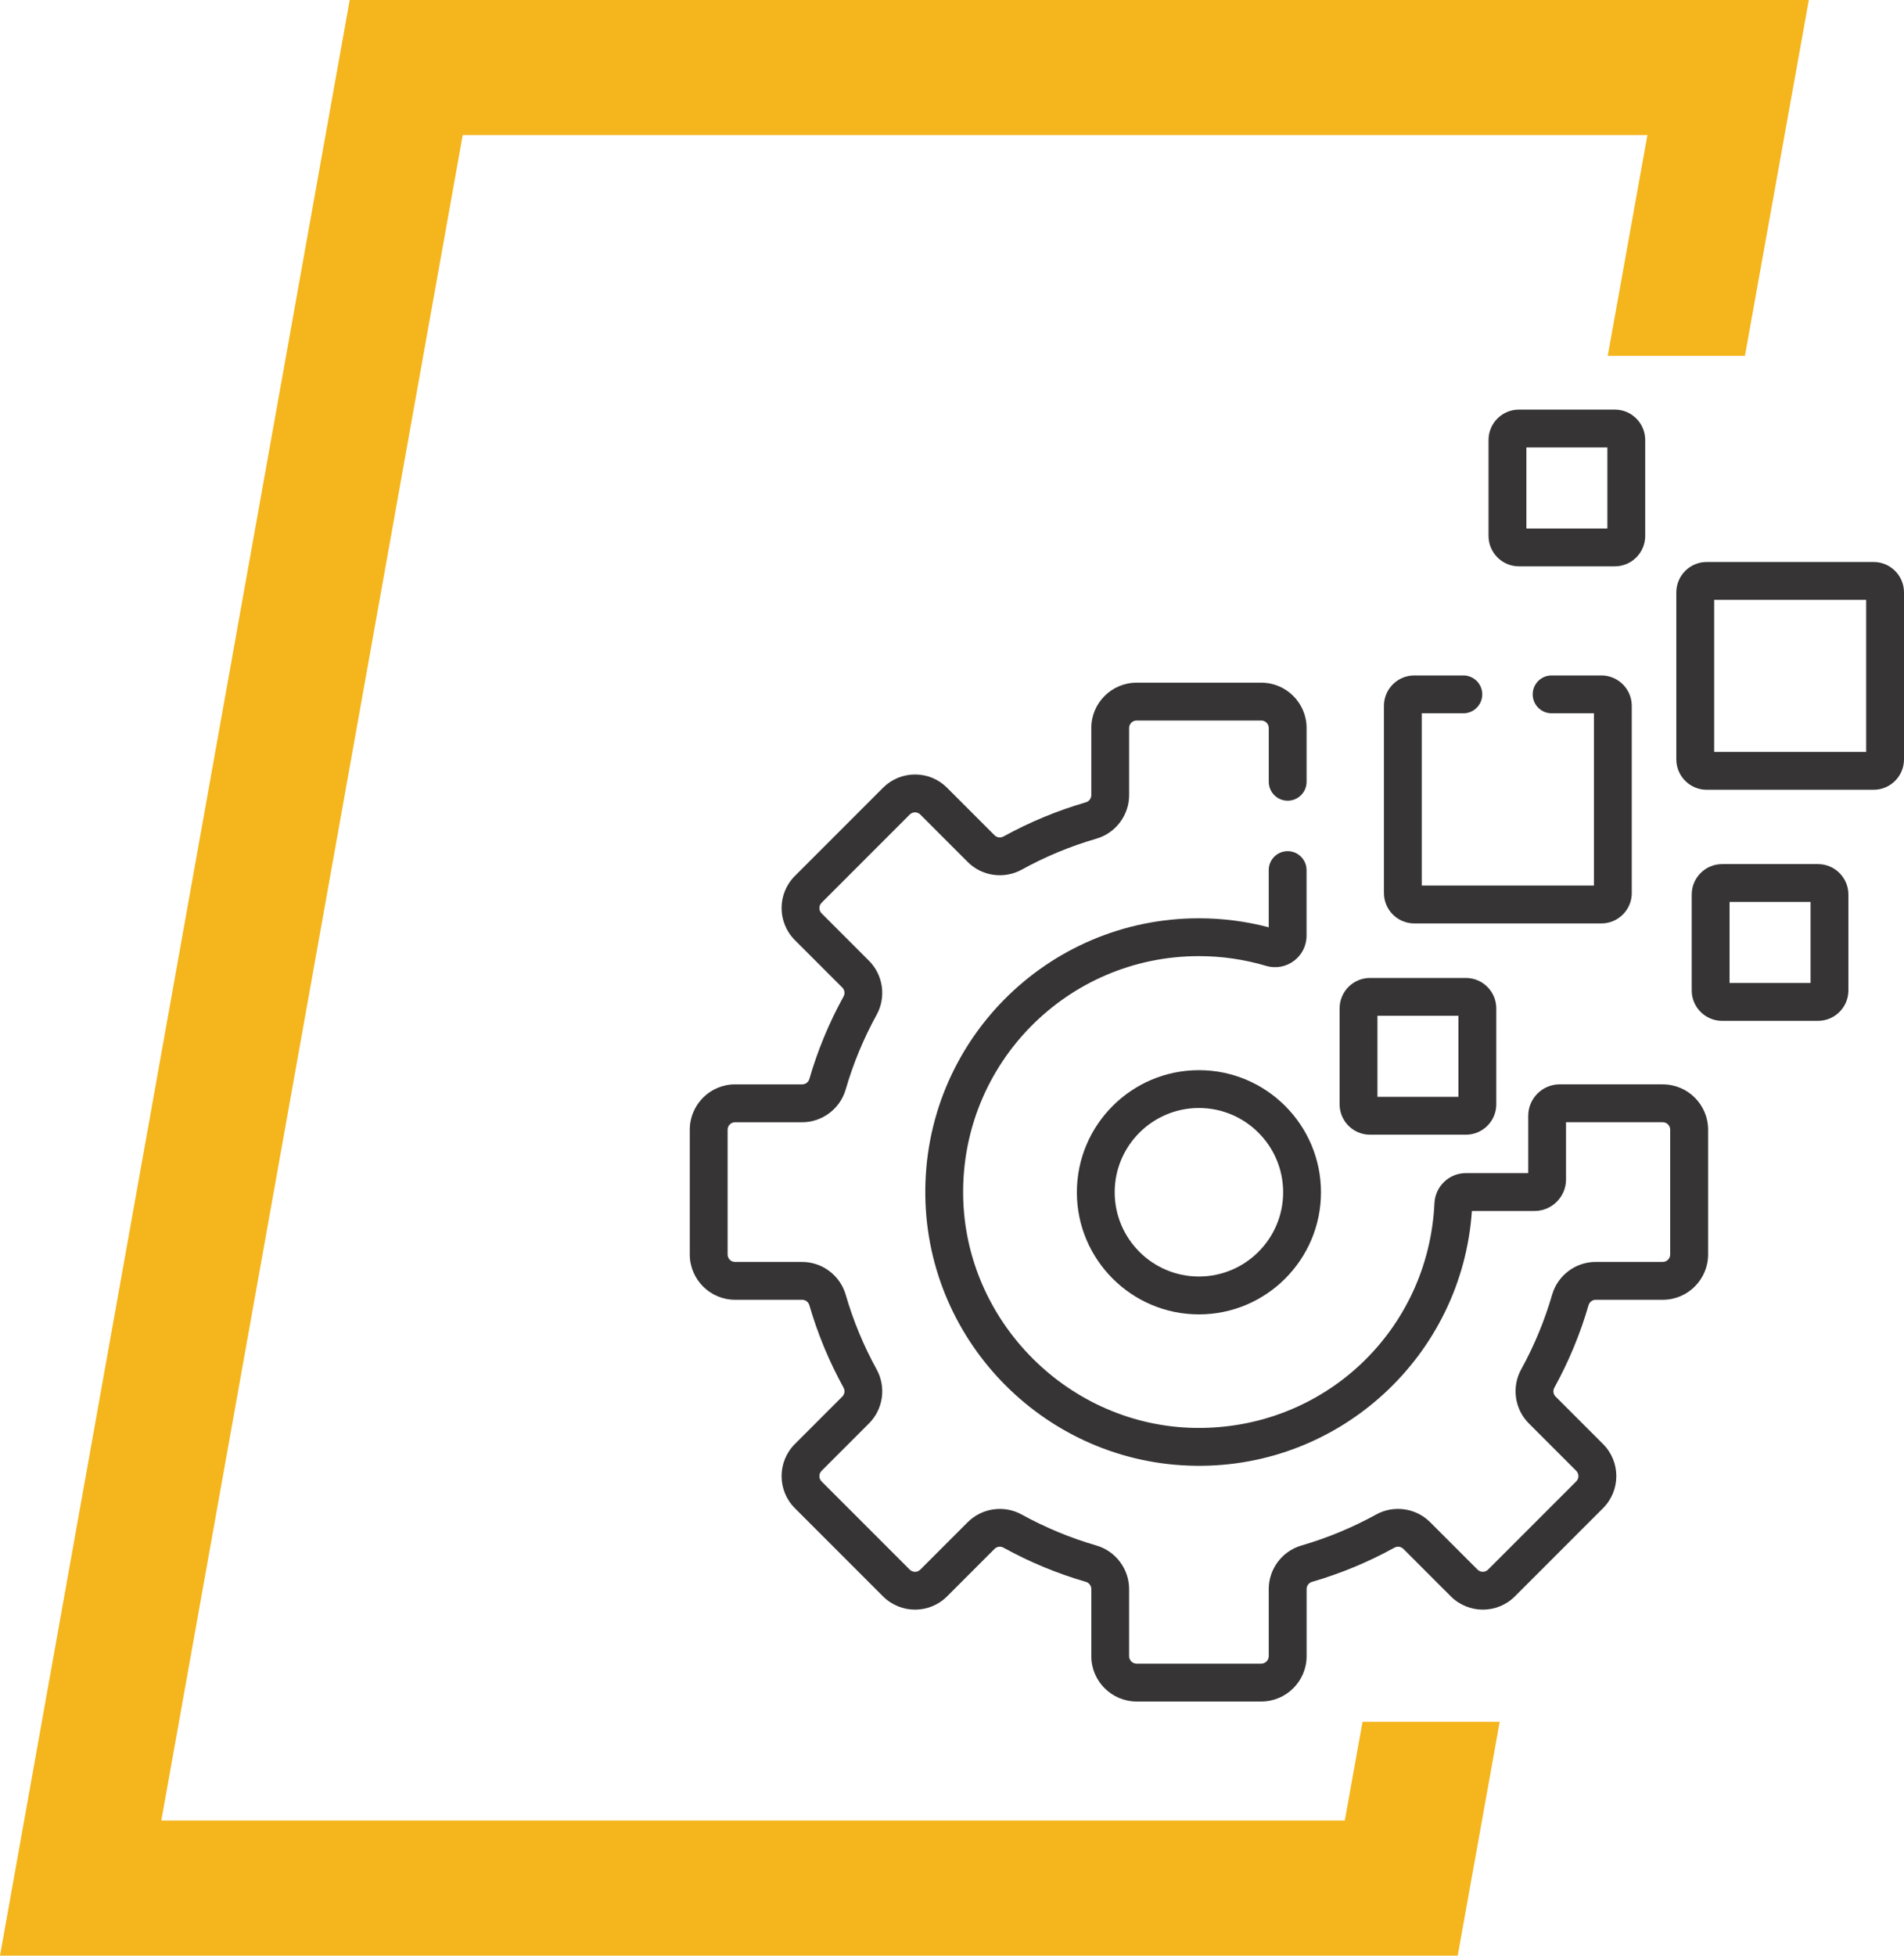 <svg xmlns="http://www.w3.org/2000/svg" id="Camada_2" data-name="Camada 2" viewBox="0 0 892 915.75"><g id="Camada_1-2" data-name="Camada 1"><g><polygon points="630.02 852.5 75.57 852.5 216.77 63.25 771.79 63.25 753.22 166.6 817.48 166.6 847.41 0 163.83 0 0 915.75 682.92 915.75 702.59 806.23 638.33 806.23 630.02 852.5" style="fill: #f5b51c; stroke-width: 0px;"></polygon><g><path d="M641.83,457.93c-7.85,0-14.24,6.39-14.24,14.24v44.92c0,7.85,6.39,14.24,14.24,14.24h44.92c7.85,0,14.24-6.39,14.24-14.24v-44.92c0-7.85-6.39-14.24-14.24-14.24h-44.92ZM683.26,513.6h-37.95v-37.95h37.95v37.95Z" style="fill: #363435; stroke-width: 0px;"></path><path d="M770.76,250.95v-44.92c0-7.85-6.39-14.24-14.24-14.24h-44.92c-7.85,0-14.24,6.39-14.24,14.24v44.92c0,7.85,6.39,14.24,14.24,14.24h44.92c7.85,0,14.24-6.39,14.24-14.24ZM753.04,247.47h-37.95v-37.95h37.95v37.95Z" style="fill: #363435; stroke-width: 0px;"></path><path d="M851.71,404.62h-44.92c-7.85,0-14.24,6.39-14.24,14.24v44.92c0,7.85,6.39,14.24,14.24,14.24h44.92c7.85,0,14.24-6.39,14.24-14.24v-44.92c0-7.85-6.39-14.24-14.24-14.24h0ZM848.23,460.29h-37.95v-37.95h37.95v37.95Z" style="fill: #363435; stroke-width: 0px;"></path><path d="M877.76,263.15h-78.19c-7.85,0-14.24,6.39-14.24,14.24v78.19c0,7.85,6.39,14.24,14.24,14.24h78.19c7.85,0,14.24-6.39,14.24-14.24v-78.19c0-7.85-6.39-14.24-14.24-14.24ZM874.28,352.09h-71.22v-71.22h71.22v71.22Z" style="fill: #363435; stroke-width: 0px;"></path><path d="M561.68,501.11c-31.53,0-57.18,25.65-57.18,57.18s25.65,57.18,57.18,57.18,57.18-25.65,57.18-57.18-25.65-57.18-57.18-57.18ZM561.68,597.74c-21.76,0-39.46-17.7-39.46-39.46s17.7-39.46,39.46-39.46,39.46,17.7,39.46,39.46-17.7,39.46-39.46,39.46Z" style="fill: #363435; stroke-width: 0px;"></path><path d="M764.46,418.16v-87.64c0-7.85-6.39-14.24-14.24-14.24h-23.31c-4.89,0-8.86,3.97-8.86,8.86s3.97,8.86,8.86,8.86h19.83v80.67h-80.67v-80.67h19.49c4.89,0,8.86-3.97,8.86-8.86s-3.97-8.86-8.86-8.86h-22.97c-7.85,0-14.24,6.39-14.24,14.24v87.64c0,7.85,6.39,14.24,14.24,14.24h87.64c7.85,0,14.24-6.39,14.24-14.24h0Z" style="fill: #363435; stroke-width: 0px;"></path><path d="M778.98,507.75h-48.28c-8.13,0-14.75,6.62-14.75,14.75v26.81h-29.19c-7.89,0-14.37,6.2-14.74,14.13-2.79,59.56-51.64,105.98-111.92,105.19-59.21-.82-108.05-49.67-108.88-108.88-.86-61.79,48.87-112.04,110.45-112.04,10.7,0,21.29,1.53,31.46,4.55,9.48,2.81,18.97-4.25,18.97-14.13v-30.71c0-4.89-3.97-8.86-8.86-8.86s-8.86,3.97-8.86,8.86v26.79c-10.64-2.8-21.62-4.22-32.71-4.22-71.43,0-129.17,58.27-128.17,130.01.96,69.11,57.23,125.39,126.35,126.35,68.32,1.03,125.1-51.78,129.71-119.31h29.35c8.14,0,14.75-6.62,14.75-14.75v-26.81h45.31c1.92,0,3.49,1.57,3.49,3.49v58.44c0,1.92-1.57,3.49-3.49,3.49h-31.44c-9.38,0-17.76,6.3-20.37,15.32-3.51,12.13-8.4,23.91-14.51,35-4.54,8.23-3.08,18.62,3.56,25.26l22.25,22.25c1.36,1.36,1.36,3.57,0,4.93l-41.32,41.32c-1.36,1.36-3.57,1.36-4.93,0l-22.25-22.25c-6.63-6.63-17.02-8.1-25.25-3.56-11.1,6.12-22.88,11-35.01,14.52-9.02,2.61-15.31,10.99-15.31,20.37v31.45c0,1.92-1.56,3.49-3.49,3.49h-58.44c-1.92,0-3.49-1.57-3.49-3.49v-31.45c0-9.38-6.3-17.75-15.32-20.37-12.13-3.51-23.91-8.4-35-14.51-8.23-4.54-18.62-3.07-25.26,3.56l-22.25,22.25c-1.36,1.36-3.57,1.36-4.93,0l-41.32-41.32c-1.36-1.36-1.36-3.57,0-4.93l22.25-22.25c6.64-6.64,8.1-17.02,3.56-25.25-6.12-11.1-11-22.88-14.51-35.01-2.61-9.02-10.99-15.32-20.37-15.32h-31.45c-1.92,0-3.49-1.56-3.49-3.49v-58.44c0-1.92,1.57-3.49,3.49-3.49h31.45c9.38,0,17.76-6.3,20.37-15.32,3.51-12.13,8.4-23.91,14.51-35,4.54-8.23,3.07-18.62-3.56-25.26l-22.25-22.25c-1.36-1.36-1.36-3.57,0-4.93l41.32-41.32c.89-.89,1.93-1.02,2.47-1.02s1.58.13,2.47,1.02l22.25,22.25c6.64,6.64,17.02,8.1,25.26,3.56,11.09-6.12,22.87-11,35.01-14.52,9.02-2.61,15.31-10.99,15.31-20.37v-31.45c0-1.92,1.56-3.49,3.49-3.49h58.44c1.92,0,3.49,1.56,3.49,3.49v25.19c0,4.89,3.97,8.86,8.86,8.86s8.86-3.97,8.86-8.86v-25.19c0-11.69-9.52-21.21-21.21-21.21h-58.44c-11.69,0-21.21,9.52-21.21,21.21v31.45c0,1.54-1.04,2.92-2.52,3.35-13.39,3.88-26.39,9.27-38.63,16.02-1.39.76-3.06.53-4.17-.58l-22.25-22.25c-4.01-4.01-9.33-6.21-15-6.21s-10.99,2.21-15,6.21l-41.32,41.32c-8.27,8.27-8.27,21.73,0,30l22.25,22.25c1.11,1.11,1.34,2.78.57,4.17-6.75,12.24-12.14,25.24-16.02,38.63-.43,1.49-1.81,2.52-3.35,2.52h-31.45c-11.7,0-21.21,9.52-21.21,21.21v58.44c0,11.69,9.52,21.21,21.21,21.21h31.45c1.54,0,2.92,1.04,3.35,2.52,3.88,13.39,9.27,26.38,16.02,38.63.76,1.39.53,3.06-.57,4.17l-22.25,22.25c-8.27,8.27-8.27,21.73,0,30l41.32,41.32c8.27,8.27,21.72,8.27,30,0l22.25-22.25c1.11-1.11,2.78-1.34,4.17-.57,12.24,6.75,25.24,12.14,38.63,16.02,1.49.43,2.53,1.81,2.53,3.35v31.45c0,11.7,9.52,21.21,21.21,21.21h58.44c11.69,0,21.21-9.52,21.21-21.21v-31.45c0-1.54,1.04-2.92,2.52-3.35,13.39-3.88,26.38-9.27,38.63-16.02,1.39-.77,3.06-.53,4.17.57l22.25,22.25c8.27,8.27,21.73,8.27,30,0l41.32-41.32c8.27-8.27,8.27-21.73,0-30l-22.25-22.25c-1.11-1.11-1.34-2.78-.57-4.17,6.75-12.24,12.14-25.24,16.02-38.63.43-1.49,1.81-2.52,3.35-2.52h31.44c11.7,0,21.21-9.52,21.21-21.21v-58.44c0-11.7-9.52-21.21-21.21-21.21h0Z" style="fill: #363435; stroke-width: 0px;"></path></g></g></g></svg>